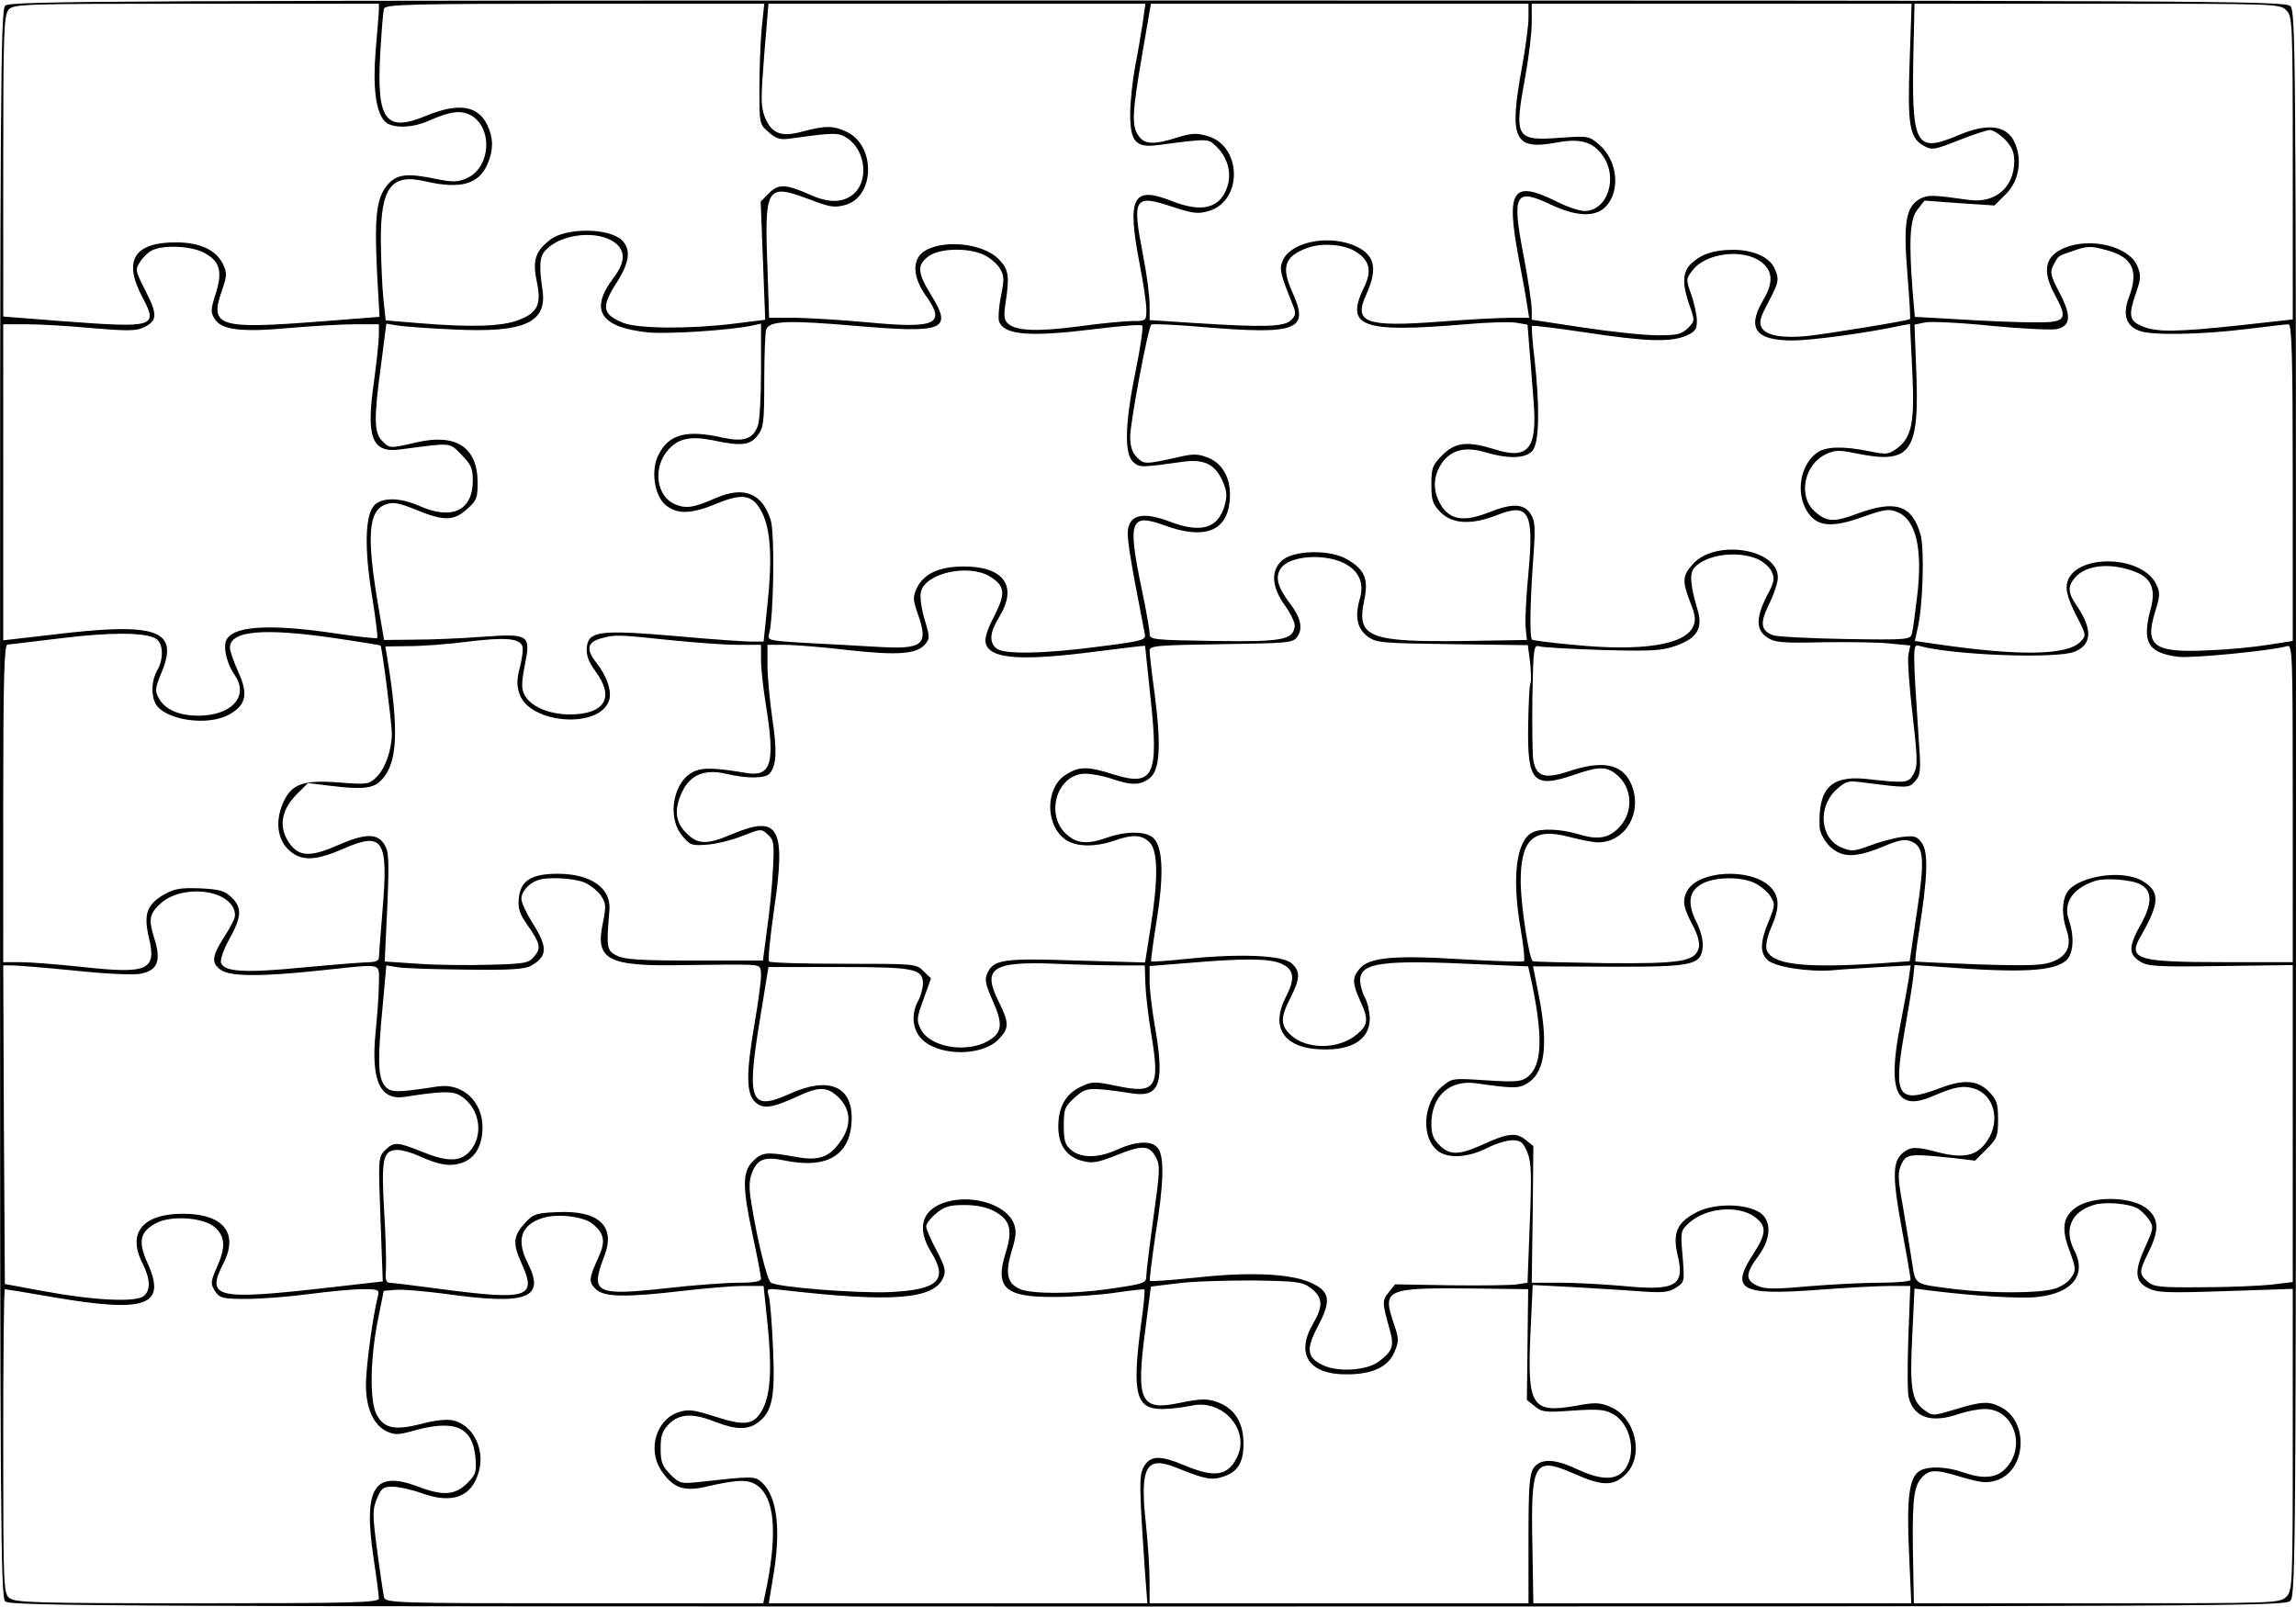 <?xml version="1.0" encoding="UTF-8" standalone="yes"?>
<svg version="1.0" xmlns="http://www.w3.org/2000/svg" width="200mm" height="140mm" viewBox="0 0 709 496" preserveAspectRatio="xMidYMid meet">
  <g transform="translate(0,496) scale(0.1,-0.1)" fill="#000000" stroke="none">
    <path d="M16 4944 c-14 -14 -16 -251 -16 -2464 0 -2213 2 -2450 16 -2464 14
-15 348 -16 3528 -16 3391 0 3513 1 3529 18 16 17 17 203 17 2464 0 2356 -1
2446 -18 2461 -17 16 -277 17 -3530 17 -3178 0 -3512 -1 -3526 -16z m1154 -16
c-1 -13 -5 -68 -10 -123 -9 -110 0 -187 27 -217 21 -24 85 -23 138 1 59 26 91
32 119 21 79 -30 76 -167 -5 -200 -25 -11 -43 -11 -88 -2 -95 20 -126 16 -155
-18 -33 -40 -40 -94 -32 -264 l8 -143 -179 -14 c-322 -25 -348 -17 -306 100
14 41 14 50 2 76 -21 44 -70 67 -142 68 -133 1 -168 -55 -107 -170 49 -92 39
-95 -252 -73 l-178 14 0 465 c0 418 2 466 17 483 15 17 46 18 580 18 l563 0 0
-22z m1182 -55 c-4 -43 -7 -127 -7 -186 0 -108 0 -109 29 -134 24 -21 36 -24
70 -19 129 18 146 19 172 1 58 -38 68 -135 17 -175 -32 -25 -75 -25 -129 -1
-76 34 -100 36 -129 6 l-26 -26 7 -183 7 -182 -96 -12 c-138 -17 -299 -16
-344 3 -64 27 -67 48 -18 125 39 61 44 101 16 129 -39 39 -171 40 -221 3 -46
-35 -56 -64 -43 -127 16 -74 4 -99 -56 -122 -51 -20 -148 -23 -313 -9 l-97 8
-7 66 c-4 37 -7 116 -8 177 -1 166 31 211 135 187 111 -26 168 -10 195 54 18
43 18 78 -1 119 -29 61 -89 70 -189 29 -125 -52 -153 -15 -142 189 4 70 9 134
12 142 5 13 83 15 590 15 l584 0 -8 -77z m1177 20 c-5 -32 -15 -94 -24 -138
-8 -44 -15 -110 -15 -146 0 -84 17 -104 82 -96 161 21 158 21 183 -3 36 -34
49 -82 35 -125 -22 -67 -78 -81 -170 -45 -123 49 -141 14 -100 -198 11 -56 20
-118 20 -137 0 -34 -1 -35 -43 -35 -24 0 -97 -7 -162 -16 -128 -17 -195 -15
-221 7 -13 11 -15 23 -9 64 13 84 10 104 -20 135 -50 53 -183 64 -237 21 -32
-27 -28 -79 12 -134 62 -87 30 -101 -181 -81 -74 7 -172 13 -219 14 l-85 0 -4
123 c-11 293 -10 295 144 237 51 -19 65 -20 97 -11 90 27 92 183 3 225 -41 20
-65 20 -134 2 -68 -19 -97 -8 -118 41 -14 34 -14 56 -3 196 l13 157 582 0 582
0 -8 -57z m1191 14 c0 -24 -9 -92 -20 -152 -41 -223 -25 -258 105 -234 74 14
114 3 144 -40 49 -68 15 -171 -56 -171 -16 0 -55 13 -88 30 -134 66 -155 36
-116 -172 11 -57 23 -122 26 -145 l7 -43 -59 0 c-32 0 -130 -5 -219 -12 -228
-17 -265 -3 -225 84 38 84 26 127 -44 154 -84 31 -194 5 -215 -52 -10 -24 -5
-42 31 -131 12 -29 11 -35 -4 -50 -21 -21 -82 -23 -299 -9 l-138 9 0 48 c0 27
-9 95 -20 151 -35 180 -28 190 90 151 64 -21 80 -23 113 -13 105 31 102 200
-3 231 -34 10 -49 10 -94 -4 -72 -23 -102 -22 -120 5 -22 31 -20 70 11 251
l27 157 583 0 583 0 0 -43z m1177 -134 c-7 -197 -1 -237 44 -262 25 -14 33
-12 107 17 45 18 88 32 97 32 9 0 30 -13 46 -29 21 -22 29 -39 29 -66 0 -82
-58 -132 -139 -121 -114 16 -127 16 -151 4 -45 -24 -53 -74 -40 -231 6 -77 10
-140 8 -141 -6 -5 -252 -45 -315 -52 -78 -8 -130 1 -143 26 -9 16 -4 32 20 77
34 65 35 72 19 107 -16 34 -66 56 -127 56 -59 0 -98 -13 -129 -42 -28 -26 -29
-63 -6 -129 17 -48 17 -49 -5 -71 -19 -19 -33 -22 -94 -22 -40 0 -144 11 -230
24 l-158 24 0 31 c0 18 -11 93 -25 166 -37 192 -27 211 83 159 81 -38 139 -40
171 -6 46 49 36 143 -22 192 -31 26 -34 26 -120 20 -137 -10 -142 -1 -107 189
11 60 20 135 20 167 l0 58 586 0 587 0 -6 -177z m1163 157 c19 -19 20 -33 20
-488 l0 -467 -162 -18 c-197 -21 -258 -22 -303 -3 -41 17 -43 34 -18 106 14
41 15 51 3 80 -25 60 -143 90 -225 56 -61 -26 -70 -71 -29 -146 41 -76 34 -85
-66 -84 -47 0 -149 4 -226 9 l-141 8 -7 81 c-12 158 -8 221 15 250 l22 28 108
-8 108 -7 36 36 c41 41 51 109 24 163 -25 49 -83 55 -169 19 -137 -58 -148
-37 -141 273 l3 132 564 0 c551 0 564 0 584 -20z m-5161 -718 c33 -25 32 -61
-4 -108 -76 -100 -42 -153 105 -169 59 -6 251 6 323 21 l27 6 0 -146 c0 -79
-4 -156 -10 -170 -15 -41 -44 -50 -109 -36 -110 25 -165 11 -197 -52 -25 -47
-14 -125 20 -155 36 -31 80 -30 161 4 81 33 111 26 139 -30 26 -53 31 -144 16
-281 l-12 -116 -37 0 c-20 0 -125 7 -233 17 -235 20 -271 16 -276 -35 -2 -24
5 -44 27 -74 60 -81 29 -132 -78 -133 -65 0 -122 24 -141 60 -10 19 -10 36 0
89 20 98 15 101 -130 91 -63 -5 -158 -9 -210 -9 l-94 -1 -17 100 c-38 222 -32
300 23 319 22 8 41 4 93 -17 85 -35 116 -35 157 2 30 26 33 35 33 83 -1 109
-67 152 -190 123 -83 -19 -81 -19 -105 5 -25 25 -26 69 -3 237 l16 125 36 -6
c20 -3 97 -9 171 -12 220 -11 291 21 275 124 -11 76 -9 103 12 123 49 50 160
60 212 21z m2288 -28 c43 -27 50 -59 25 -110 -59 -122 -8 -141 313 -114 66 6
136 8 156 5 l36 -6 6 -77 c4 -42 9 -116 13 -164 11 -143 -17 -177 -121 -144
-83 26 -121 22 -161 -18 -31 -31 -34 -40 -34 -91 0 -49 4 -60 29 -86 36 -36
95 -39 172 -9 100 40 116 11 99 -175 -7 -72 -11 -148 -9 -170 l4 -40 -190 -3
c-297 -4 -336 11 -313 122 15 69 3 98 -52 130 -50 30 -157 29 -197 0 -40 -31
-38 -84 6 -144 17 -24 31 -53 29 -64 -6 -41 -40 -47 -250 -44 -191 3 -198 4
-198 23 0 11 -11 74 -25 140 -43 208 -35 232 68 195 124 -46 194 -21 204 72 7
64 -17 115 -64 135 -33 13 -46 14 -93 3 -104 -23 -107 -23 -129 -1 -15 15 -21
34 -21 64 0 44 55 336 65 346 3 3 72 0 153 -7 301 -25 337 -11 282 109 -34 76
-23 109 45 134 46 18 117 12 152 -11z m-3557 -3 c49 -26 58 -57 36 -127 -16
-50 -16 -57 -2 -79 22 -33 83 -40 235 -26 69 6 159 11 199 11 l72 0 0 -33 c0
-19 -7 -83 -15 -143 -25 -172 -7 -221 77 -211 168 22 154 23 193 -16 30 -30
35 -42 35 -80 0 -92 -64 -123 -165 -78 -61 27 -116 27 -140 1 -28 -31 -30
-135 -6 -280 11 -68 18 -126 16 -129 -3 -2 -60 4 -127 14 -213 32 -328 23
-341 -26 -7 -24 6 -71 27 -101 43 -61 0 -119 -93 -126 -68 -5 -121 15 -141 54
-12 21 -11 31 9 79 55 132 -14 156 -341 116 l-148 -17 0 488 0 488 73 0 c39 0
131 -5 202 -12 110 -9 136 -9 160 3 41 20 42 39 4 113 -32 63 -32 65 -15 91 9
14 27 30 39 35 39 16 120 11 157 -9z m5875 8 c81 -22 100 -63 69 -146 -20 -52
-9 -88 32 -103 37 -15 191 -12 329 5 65 8 125 15 132 15 10 0 13 -97 13 -489
l0 -489 -77 -12 c-43 -7 -126 -15 -185 -17 -167 -8 -196 13 -163 119 15 48 16
59 4 84 -46 97 -266 95 -277 -2 -3 -18 8 -52 29 -92 32 -63 32 -63 13 -83 -41
-41 -185 -44 -435 -8 l-76 11 8 36 c17 69 22 245 10 291 -26 93 -77 110 -196
66 -72 -27 -95 -26 -132 8 -51 46 -32 143 34 175 29 14 42 14 91 4 175 -36
200 0 189 265 l-5 132 34 7 c18 3 111 -1 205 -11 94 -9 184 -13 200 -10 44 10
46 41 9 112 -28 53 -30 64 -20 84 17 32 13 29 57 44 47 17 58 18 108 4z
m-3470 -13 c18 -8 41 -26 51 -41 15 -24 16 -33 5 -88 -7 -34 -9 -69 -6 -78 16
-43 95 -49 303 -23 73 9 136 14 139 10 4 -4 -5 -66 -20 -139 -33 -161 -36
-256 -8 -282 20 -18 22 -18 158 1 64 8 97 -10 120 -64 12 -29 13 -43 4 -74
-21 -69 -73 -84 -170 -47 -72 27 -113 23 -125 -13 -9 -25 -3 -66 49 -334 4
-19 -4 -22 -138 -39 -174 -23 -297 -25 -320 -6 -23 19 -21 49 8 96 59 96 16
158 -112 157 -74 -1 -120 -22 -142 -67 -12 -26 -12 -35 2 -76 36 -100 19 -114
-127 -105 -56 3 -154 9 -219 12 -115 7 -118 8 -112 28 14 49 18 312 5 351 -26
83 -82 106 -168 69 -71 -31 -93 -34 -127 -20 -60 25 -70 116 -20 170 31 34 68
41 135 28 88 -19 116 -16 139 14 19 24 21 40 21 170 0 78 3 149 6 158 10 27
69 29 277 11 273 -23 299 -13 233 94 -43 70 -45 93 -10 120 32 25 117 29 169
7z m2403 -23 c36 -27 39 -63 8 -116 -53 -89 -26 -127 89 -127 58 0 230 23 336
46 l27 5 7 -143 c8 -162 -1 -207 -48 -242 -25 -18 -32 -19 -85 -8 -79 16 -133
15 -160 -4 -52 -36 -68 -123 -32 -181 29 -48 75 -53 172 -18 68 24 82 26 107
15 58 -23 79 -115 61 -261 -6 -52 -13 -103 -16 -114 -5 -19 -12 -20 -205 -17
-111 2 -212 7 -225 12 -37 15 -40 37 -11 96 15 30 27 67 27 82 0 89 -192 119
-262 42 -33 -36 -34 -53 -8 -120 16 -40 17 -55 8 -74 -25 -56 -159 -77 -368
-56 -69 6 -127 14 -129 16 -8 7 -6 112 3 241 8 107 7 125 -8 148 -20 31 -56
33 -126 5 -83 -33 -127 -24 -155 30 -20 39 -19 79 4 116 28 45 73 58 137 39
74 -22 129 -20 148 7 19 27 21 133 5 278 -7 55 -10 102 -8 105 3 2 77 -7 164
-20 184 -28 261 -31 310 -11 30 13 35 20 35 47 0 17 -8 53 -17 80 -17 47 -17
49 3 75 40 54 156 69 212 27z m-1275 -938 c37 -24 49 -60 36 -103 -16 -55 -8
-92 24 -116 27 -20 43 -21 262 -24 l233 -3 7 -54 c3 -30 4 -59 1 -64 -3 -4 -6
-63 -7 -129 -3 -177 16 -197 146 -152 78 27 101 25 136 -9 39 -40 41 -105 4
-149 -33 -39 -68 -46 -130 -27 -57 17 -118 19 -144 5 -49 -26 -63 -139 -35
-299 9 -51 13 -95 10 -98 -3 -3 -90 0 -193 6 -210 13 -286 6 -315 -30 -23 -27
-22 -44 2 -98 27 -58 25 -75 -10 -104 -55 -47 -155 -48 -204 -2 -32 30 -33 53
-1 115 30 60 31 81 4 106 -27 25 -153 31 -316 15 -63 -7 -117 -10 -118 -9 -2
2 6 59 17 128 22 138 19 221 -8 251 -21 24 -84 25 -144 4 -65 -23 -97 -19
-131 14 -62 63 -22 183 62 183 20 0 57 -7 83 -16 61 -21 89 -20 117 3 31 25
35 101 15 256 -9 65 -16 127 -16 137 0 15 19 17 221 20 207 3 222 4 235 23 18
25 11 59 -22 102 -39 51 -47 82 -29 109 28 42 149 48 208 9z m1262 21 c19 -8
40 -26 46 -40 10 -21 8 -33 -15 -75 -34 -67 -34 -105 1 -128 23 -16 47 -18
173 -15 80 1 173 0 207 -4 l62 -6 -6 -29 c-3 -16 3 -100 13 -185 16 -140 16
-159 3 -183 -16 -28 -21 -29 -147 -15 -109 11 -148 -30 -143 -149 1 -17 13
-40 30 -58 38 -37 79 -38 166 -2 53 22 69 24 89 15 37 -16 40 -56 15 -220
l-22 -149 -96 -7 c-235 -15 -331 -3 -346 43 -3 12 2 39 14 67 28 63 27 99 -5
129 -62 57 -220 48 -254 -15 -16 -29 -12 -51 16 -104 16 -30 24 -57 20 -71
-11 -43 -52 -50 -290 -48 -121 2 -221 4 -223 6 -12 12 -35 165 -37 237 -2 138
37 177 149 147 35 -9 75 -17 90 -17 87 0 141 98 100 185 -28 58 -89 69 -192
34 -73 -24 -99 -16 -108 34 -3 17 -4 105 -3 195 3 158 4 163 23 157 11 -3 99
-8 195 -11 151 -4 182 -2 225 13 67 24 85 55 66 115 -21 72 -24 107 -10 125
35 41 130 55 194 29z m1172 -42 c46 -18 60 -53 45 -110 -29 -106 -10 -139 85
-151 43 -5 288 19 336 33 16 5 17 -23 17 -485 l0 -491 -214 0 c-269 0 -297 9
-255 81 58 101 60 137 6 169 -63 39 -208 15 -236 -38 -14 -26 -14 -70 0 -111
17 -48 4 -80 -39 -98 -31 -13 -68 -15 -231 -10 -107 4 -195 8 -196 9 -2 2 3
44 11 93 26 165 29 241 10 271 -16 23 -23 25 -59 21 -23 -2 -68 -14 -100 -26
-51 -19 -60 -20 -90 -7 -67 27 -75 126 -16 179 27 25 37 28 73 23 151 -19 150
-19 170 3 16 18 18 31 12 113 -20 302 -20 311 0 305 100 -29 427 -41 481 -18
53 22 55 69 7 140 -29 42 -30 62 -6 89 34 40 114 47 189 16z m-3540 -13 c47
-29 49 -52 13 -123 -21 -39 -30 -68 -26 -83 12 -49 109 -56 346 -25 80 10 145
18 146 17 0 -1 8 -74 17 -162 26 -240 9 -274 -115 -235 -79 25 -105 25 -145 0
-64 -38 -67 -152 -6 -199 31 -25 92 -27 153 -6 57 20 86 19 110 -5 26 -26 27
-113 3 -263 l-17 -108 -211 6 c-226 8 -257 3 -276 -39 -9 -19 -6 -34 16 -84
33 -73 30 -100 -13 -125 -67 -39 -180 -20 -208 35 -14 27 -14 34 8 94 l23 64
-23 22 c-22 23 -27 23 -246 23 -124 0 -227 3 -231 7 -4 4 3 75 15 158 38 256
16 297 -130 235 -78 -33 -105 -32 -141 4 -34 34 -38 74 -12 128 24 51 69 70
134 55 66 -16 124 -15 136 1 21 25 23 70 8 169 -8 56 -15 130 -15 165 l0 63
54 0 c30 0 116 -7 193 -16 153 -17 212 -13 238 16 17 19 17 23 0 79 -10 34
-15 70 -11 85 14 58 147 87 213 47z m-2577 -191 c24 -13 27 -62 5 -100 -17
-30 -19 -74 -5 -101 28 -52 164 -72 230 -33 50 29 57 62 26 130 -14 31 -26 65
-26 75 0 53 103 62 329 29 74 -11 135 -21 136 -22 5 -6 35 -240 35 -271 0 -51
-20 -108 -46 -134 -24 -24 -28 -25 -118 -18 -109 8 -144 -4 -170 -59 -26 -56
-21 -112 13 -147 39 -38 82 -38 173 2 122 53 138 27 119 -194 -6 -73 -11 -138
-11 -144 0 -8 -12 -13 -27 -13 -16 0 -107 -7 -203 -16 -182 -18 -247 -14 -257
13 -4 10 7 41 25 74 39 70 40 98 6 130 -21 20 -37 24 -97 27 -61 2 -78 -1
-112 -20 -52 -31 -62 -61 -45 -133 24 -100 -3 -112 -204 -90 -76 8 -163 15
-192 15 l-54 0 0 490 c0 385 3 490 13 491 6 0 80 9 162 19 153 19 259 19 295
0z m1585 -5 c77 -8 173 -15 213 -15 l72 0 0 -47 c0 -27 7 -88 15 -138 29 -180
17 -223 -59 -211 -93 16 -132 17 -158 7 -68 -26 -91 -142 -41 -201 24 -29 30
-31 77 -27 28 2 77 14 109 27 56 22 58 23 78 4 19 -17 20 -27 16 -104 -2 -47
-10 -130 -18 -185 l-13 -100 -210 0 c-168 0 -217 3 -241 15 -32 16 -33 24 -23
142 5 67 -58 111 -160 111 -82 0 -116 -22 -120 -78 -3 -29 3 -47 26 -79 40
-58 44 -72 22 -98 -17 -21 -27 -23 -137 -26 -65 -2 -164 -1 -221 3 l-104 7 8
169 c6 148 5 171 -10 194 -22 34 -60 33 -148 -6 -85 -37 -121 -33 -151 19 -26
45 -16 95 29 140 l35 35 67 -8 c95 -12 131 -9 154 12 56 50 62 152 23 388 l-5
30 73 1 c39 0 122 6 183 14 115 14 158 10 167 -14 3 -8 0 -36 -7 -63 -10 -37
-11 -58 -2 -84 30 -92 243 -110 276 -23 11 28 -5 77 -40 121 -30 38 -26 61 13
72 44 13 53 13 212 -4z m-260 -749 c18 -8 41 -26 51 -41 16 -24 16 -34 5 -87
-23 -112 17 -132 254 -127 83 1 169 2 193 1 40 -2 42 -3 42 -34 0 -18 -9 -85
-20 -148 -26 -153 -26 -214 1 -241 24 -24 53 -20 133 17 67 31 91 30 127 -5
36 -37 39 -84 6 -132 -35 -52 -68 -64 -142 -50 -88 16 -103 14 -130 -14 -33
-32 -33 -79 0 -232 14 -65 25 -124 25 -130 0 -9 -20 -13 -67 -13 -38 0 -139
-7 -225 -17 -220 -24 -236 -16 -192 99 36 92 -16 142 -145 136 -68 -3 -75 -6
-102 -36 -34 -38 -36 -61 -9 -121 49 -107 22 -116 -245 -81 -82 11 -156 20
-163 20 -10 0 -13 12 -10 43 1 23 -1 106 -6 183 -9 159 -3 184 42 184 15 0 45
-9 67 -19 62 -28 94 -33 131 -21 41 14 64 53 64 110 0 81 -63 138 -139 126
-130 -20 -147 -20 -165 5 -19 28 -20 81 -4 247 l11 122 31 -5 c17 -4 112 -7
211 -8 139 -2 186 1 205 12 51 29 52 57 5 131 -19 30 -35 64 -35 76 0 21 22
47 50 57 29 11 111 7 145 -7z m3610 0 c18 -8 41 -26 51 -41 16 -25 16 -28 -4
-78 -27 -64 -28 -99 -3 -121 23 -21 126 -37 201 -31 30 3 97 7 148 10 l92 5
-6 -43 c-4 -23 -15 -84 -25 -136 -42 -210 -14 -274 99 -225 69 30 95 34 130
23 60 -20 80 -99 39 -160 -32 -48 -72 -57 -157 -35 -52 14 -73 15 -89 7 -49
-27 -51 -66 -16 -257 14 -74 25 -140 25 -145 0 -5 -42 -9 -92 -9 -51 0 -152
-5 -224 -11 -109 -10 -136 -9 -160 3 -35 17 -34 37 7 92 39 54 40 108 3 133
-44 28 -140 29 -194 1 -62 -32 -76 -64 -59 -135 22 -93 -7 -109 -170 -93 -58
5 -144 10 -193 10 l-88 0 3 211 2 211 -25 20 c-29 23 -55 20 -135 -17 -70 -31
-99 -32 -130 0 -19 18 -25 35 -25 65 0 86 56 137 137 126 113 -16 129 -16 153
-4 60 31 73 115 42 274 l-18 91 230 -1 c263 -1 289 4 294 61 2 18 -6 49 -17
72 -34 65 -26 105 23 127 41 17 108 18 151 0z m1195 -6 c36 -19 37 -58 2 -121
-39 -70 -40 -93 -5 -116 24 -16 50 -18 250 -15 l223 3 0 -490 0 -489 -67 -8
c-38 -4 -134 -8 -214 -8 -131 -1 -149 1 -168 18 -26 24 -26 30 4 91 32 65 32
100 -1 130 -46 43 -175 45 -227 5 -37 -29 -42 -64 -16 -132 20 -54 20 -60 5
-82 -9 -14 -33 -30 -53 -35 -49 -14 -196 -14 -304 -1 -134 17 -123 10 -136 92
-6 40 -19 116 -28 170 -15 83 -15 100 -3 125 15 31 26 32 160 18 l67 -8 36 36
c32 32 35 40 35 92 0 49 -4 60 -29 86 -36 35 -77 38 -153 9 -127 -48 -142 -25
-108 169 13 75 26 153 28 174 l4 38 72 -5 c257 -20 359 -15 397 20 22 20 25
74 8 123 -19 54 11 99 81 122 31 10 112 4 140 -11z m-5935 -34 c38 -16 58 -46
48 -73 -4 -10 -19 -38 -35 -62 -34 -54 -35 -75 -6 -95 29 -21 128 -21 313 -1
193 20 175 25 175 -42 0 -32 -5 -98 -10 -148 -15 -149 13 -213 90 -201 115 18
150 19 174 2 59 -38 71 -123 25 -172 -29 -31 -69 -31 -147 1 -75 30 -86 31
-113 4 -21 -21 -21 -26 -14 -213 l7 -192 -158 -18 c-359 -41 -389 -34 -334 74
48 94 -1 153 -125 153 -124 0 -173 -59 -125 -153 24 -48 26 -83 4 -101 -24
-20 -152 -14 -304 14 l-125 23 -3 492 -2 492 27 0 c16 0 102 -7 193 -16 91
-10 182 -14 203 -10 54 10 66 40 43 111 -18 58 -15 75 22 108 40 36 120 46
177 23z m3280 -210 c42 -18 46 -46 14 -107 -43 -86 -8 -147 90 -157 109 -10
171 25 171 95 -1 21 -7 49 -15 63 -8 14 -14 38 -15 53 0 56 65 65 377 50 l142
-6 11 -50 c35 -167 32 -255 -11 -290 -20 -16 -35 -18 -129 -12 -105 7 -106 7
-138 -20 -59 -50 -65 -161 -9 -200 32 -22 91 -18 147 10 27 14 63 25 80 25 26
0 33 -6 46 -36 13 -31 14 -67 8 -220 l-7 -184 -31 -5 c-17 -3 -109 -4 -204 -3
l-174 3 -20 -25 c-20 -25 -20 -31 3 -113 15 -53 10 -68 -34 -101 -37 -27 -124
-33 -171 -11 -51 24 -54 50 -15 123 41 78 36 106 -25 133 -63 27 -187 33 -351
15 -77 -8 -142 -13 -144 -10 -2 2 6 66 17 141 26 160 28 241 8 268 -18 25 -67
23 -126 -4 -57 -26 -111 -27 -141 -2 -20 16 -24 28 -24 76 0 52 3 59 34 87 36
32 41 33 182 12 82 -11 96 35 64 216 -8 47 -15 106 -15 131 l0 47 113 9 c173
15 254 15 292 -1z m-495 -6 l75 0 2 -58 c1 -31 9 -100 18 -154 28 -167 15
-186 -108 -160 -67 14 -75 14 -110 -3 -46 -22 -69 -62 -69 -123 0 -57 26 -94
75 -106 30 -8 48 -5 105 18 80 32 101 31 121 -6 14 -25 13 -42 -7 -185 -12
-87 -22 -168 -22 -180 0 -25 -4 -26 -121 -43 -108 -15 -232 -15 -268 0 -41 17
-48 48 -27 118 14 44 15 63 7 84 -22 58 -124 91 -207 68 -77 -22 -95 -80 -49
-155 54 -87 23 -117 -129 -124 -102 -4 -343 15 -365 29 -12 7 -42 129 -61 247
-8 50 -7 70 4 97 16 38 39 46 96 34 136 -29 210 17 210 132 0 98 -73 127 -190
74 -122 -55 -135 -26 -95 219 l28 172 216 0 c238 0 261 -5 261 -53 -1 -15 -7
-38 -15 -52 -21 -38 -18 -85 8 -114 49 -56 185 -59 239 -6 35 35 35 52 2 118
-52 104 -20 125 176 117 69 -3 159 -5 200 -5z m3140 -750 c11 -6 27 -22 36
-35 15 -23 14 -28 -10 -81 -36 -78 -34 -109 6 -130 29 -15 57 -16 240 -10
l208 7 0 -466 c0 -452 -1 -466 -20 -485 -20 -20 -33 -20 -585 -20 l-565 0 -2
113 c-4 186 0 239 20 267 26 34 43 36 128 10 63 -18 79 -20 110 -10 91 30 100
180 14 225 -38 20 -59 19 -142 -6 -70 -21 -70 -21 -96 -2 -39 29 -45 66 -37
228 l7 147 47 -6 c135 -17 281 -26 333 -20 108 12 152 68 114 143 -34 64 -11
120 59 141 34 11 107 5 135 -10z m-3530 -9 c49 -26 58 -57 36 -127 -35 -110
-3 -139 149 -138 55 0 140 6 188 13 48 7 90 12 91 10 2 -2 -2 -49 -10 -104
-29 -217 -17 -265 64 -265 26 0 66 5 90 10 99 23 186 -78 140 -163 -28 -54
-69 -59 -158 -22 -76 32 -105 32 -126 0 -17 -27 -17 -54 2 -332 l7 -93 -585 0
-584 0 12 73 c27 150 15 257 -34 301 -22 19 -27 19 -199 0 -49 -5 -55 -4 -83
24 -25 26 -30 38 -30 80 0 40 5 54 26 76 33 32 73 34 144 6 64 -25 101 -25
133 0 42 33 51 78 44 229 -3 75 -9 147 -13 160 -7 24 -7 24 47 18 330 -38 461
-29 491 37 10 22 7 34 -20 86 -18 33 -32 67 -32 74 0 8 14 26 31 40 25 21 41
26 87 26 37 0 70 -7 92 -19z m2349 -18 c37 -28 36 -51 -4 -113 -73 -112 -42
-130 199 -112 89 7 189 12 223 12 l62 0 -6 -158 c-3 -88 -3 -171 1 -186 16
-63 70 -81 156 -51 23 8 59 15 80 15 89 0 129 -118 62 -185 -29 -29 -69 -32
-132 -10 -49 17 -103 19 -130 5 -34 -18 -43 -82 -35 -252 l7 -158 -583 0 -584
0 -3 181 c-5 255 5 273 127 220 89 -40 124 -40 162 -2 57 58 30 175 -49 208
-31 13 -47 14 -105 3 -137 -24 -151 -2 -141 222 l7 151 116 -6 c64 -4 157 -9
208 -13 78 -6 96 -4 119 11 26 17 26 18 20 96 -7 76 -6 80 18 102 52 49 153
58 205 20z m-3592 -19 c38 -29 44 -55 23 -101 -32 -71 -33 -80 -11 -102 26
-26 91 -27 271 -6 69 8 153 15 186 15 l62 0 12 -116 c14 -132 10 -216 -14
-263 -26 -50 -53 -55 -146 -25 -69 22 -84 24 -115 14 -69 -23 -96 -116 -53
-180 36 -54 70 -66 138 -50 101 23 133 24 162 1 49 -39 58 -141 27 -303 l-12
-58 -583 0 c-546 0 -583 1 -588 18 -2 9 -12 74 -21 143 -15 113 -15 129 -1
162 13 32 19 37 48 37 19 0 60 -9 93 -21 94 -33 153 -10 174 69 19 69 -19 144
-81 157 -17 4 -58 0 -97 -11 -83 -21 -115 -14 -138 29 -22 41 -20 176 5 297
l17 85 37 3 c21 2 88 -4 150 -12 256 -36 313 -15 258 94 -37 72 -21 119 46
140 44 14 122 5 151 -16z m-1162 -14 c31 -29 32 -62 4 -124 -19 -44 -19 -49
-5 -72 15 -22 23 -24 99 -24 45 0 132 7 192 15 61 8 134 15 164 15 50 0 53 -1
48 -22 -16 -61 -37 -220 -37 -273 0 -72 23 -124 64 -144 25 -12 37 -11 87 3
124 34 178 10 187 -82 4 -47 2 -54 -26 -82 -37 -36 -74 -39 -150 -10 -137 52
-171 -2 -138 -223 9 -59 16 -114 16 -122 0 -13 -74 -15 -562 -15 -508 0 -563
2 -580 17 -17 15 -18 43 -18 485 0 257 2 468 5 468 3 0 71 -11 151 -25 286
-49 349 -26 290 105 -31 68 -24 98 28 125 48 24 148 16 181 -15z m3382 -186
c38 -28 40 -56 8 -110 -55 -94 -14 -158 104 -157 79 0 128 23 147 69 14 32 14
41 0 82 -39 114 -32 117 256 114 l157 -2 -2 -171 -2 -171 25 -20 c22 -18 33
-19 116 -13 73 5 98 4 122 -9 61 -31 79 -133 33 -180 -27 -27 -72 -24 -141 8
-69 33 -113 34 -134 4 -13 -19 -16 -57 -16 -220 l0 -198 -585 0 -585 0 0 68
c0 37 -5 115 -11 173 -20 180 -1 216 93 178 89 -36 110 -40 145 -28 45 14 63
44 63 102 0 59 -23 101 -66 122 -39 18 -60 19 -135 3 -117 -24 -131 7 -103
221 l18 139 81 10 c44 6 148 9 232 9 137 -2 154 -4 180 -23z"/>
  </g>
</svg>